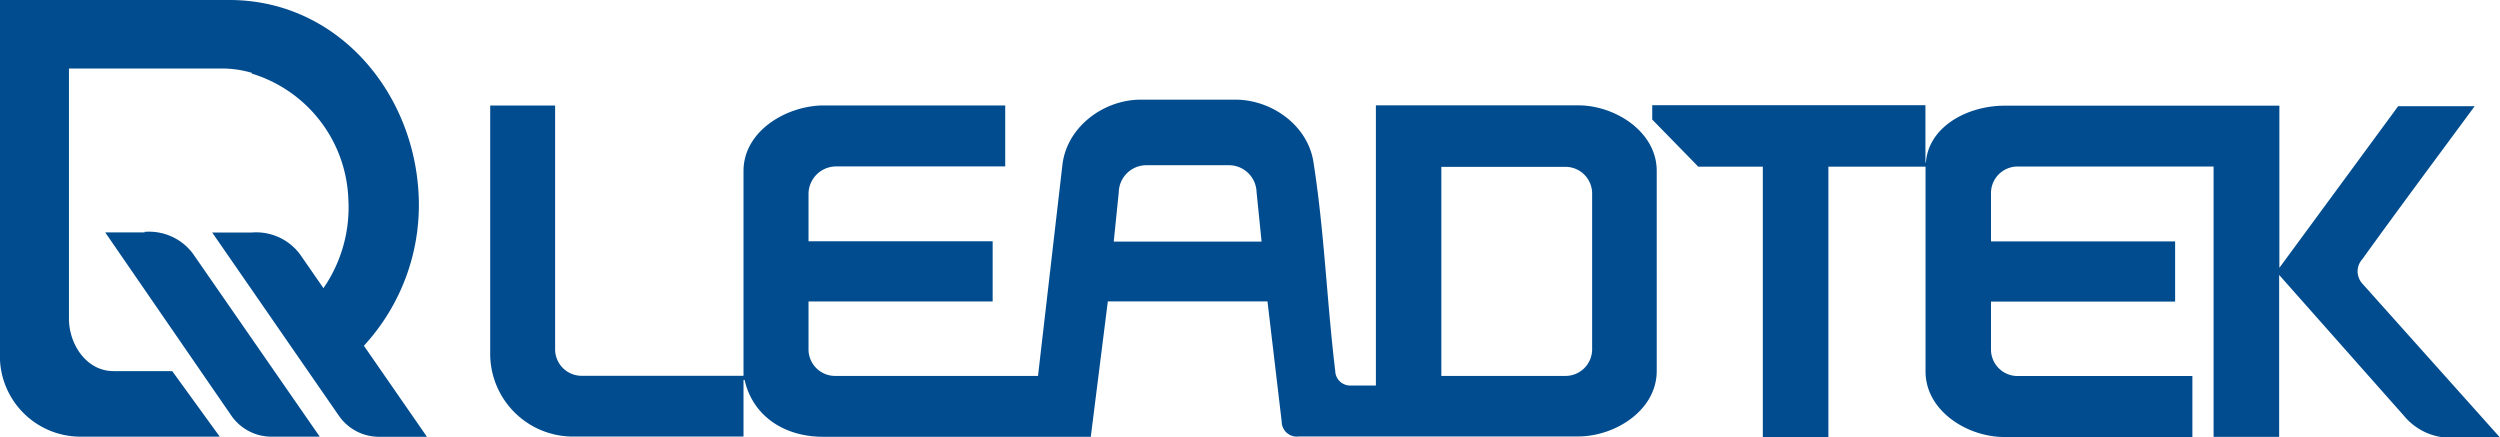 <svg id="圖層_6" data-name="圖層 6" xmlns="http://www.w3.org/2000/svg" viewBox="0 0 228.78 39.99"><defs><style>.cls-1{fill:#004c8f;fill-rule:evenodd;}</style></defs><path class="cls-1" d="M66.07,44.16a9.68,9.68,0,0,0-2.88-.4H49.32v22.9c0,2.3,1.57,4.79,4.08,4.79h5.37l4.35,6H50.45A7.38,7.38,0,0,1,43,70V37.49H64c9.75,0,16.78,8.22,17.31,17.64a19,19,0,0,1-5,14l5.77,8.33H77.83a4.47,4.47,0,0,1-3.86-2L62.43,58.77h0c1.2,0,2.4,0,3.6,0a5,5,0,0,1,4.44,2l2.14,3.09a13,13,0,0,0,2.28-8.1,12.49,12.49,0,0,0-8.85-11.54Zm45,28.1h.08c.77,3.39,3.74,5.2,7.15,5.2h24.53l1.56-12.39H159l1.3,11a1.38,1.38,0,0,0,1.58,1.36h25.56c3.33,0,7.18-2.36,7.18-6V53.13c0-3.62-3.85-6-7.18-6H168.92V72.77h-2.29a1.37,1.37,0,0,1-1.43-1.34c-.77-6.36-1-12.83-2-19.15-.54-3.35-3.84-5.67-7.14-5.67h-8.65c-3.42,0-6.79,2.5-7.18,6L138,71.89h-18.5A2.43,2.43,0,0,1,117,69.4V65.08h16.85V59.57H117V55.21a2.53,2.53,0,0,1,2.49-2.49H135V47.14H118.23c-3.33.08-7.18,2.37-7.18,6V71.88H96.3a2.43,2.43,0,0,1-2.49-2.49V47.15H87.87V70a7.58,7.58,0,0,0,7.45,7.44h15.73v-5.2Zm108.18-19.9c.26-3.29,3.8-5.2,7.23-5.2h25.12V62l10.87-14.79h7c-3.43,4.66-6.89,9.29-10.28,14a1.66,1.66,0,0,0,0,2.23l12.62,14.11h-4.68a5.52,5.52,0,0,1-4.12-2L251.58,62.65V77.47h-6V52.73H227.7a2.43,2.43,0,0,0-2.49,2.49v4.36h16.85v5.51H225.21v4.32a2.43,2.43,0,0,0,2.49,2.49h15.94v5.58H226.4c-3.33,0-7.18-2.37-7.18-6V52.74h-8.89V77.48h-6V52.74h-5.91l-4.21-4.31V47.12h25v5.24Zm-163,6.4c-1.21,0-2.41,0-3.61,0h0L64.13,75.45a4.47,4.47,0,0,0,3.86,2h4.28L60.67,60.71a5,5,0,0,0-4.44-2Zm118.66-6h11.3a2.44,2.44,0,0,1,2.5,2.49V69.4a2.44,2.44,0,0,1-2.5,2.49h-11.3V52.72Zm-16.45,6.84H144.93l.46-4.51a2.53,2.53,0,0,1,2.49-2.48h7.61A2.53,2.53,0,0,1,158,55.05Z" transform="translate(-43.01 -37.49)"/></svg>